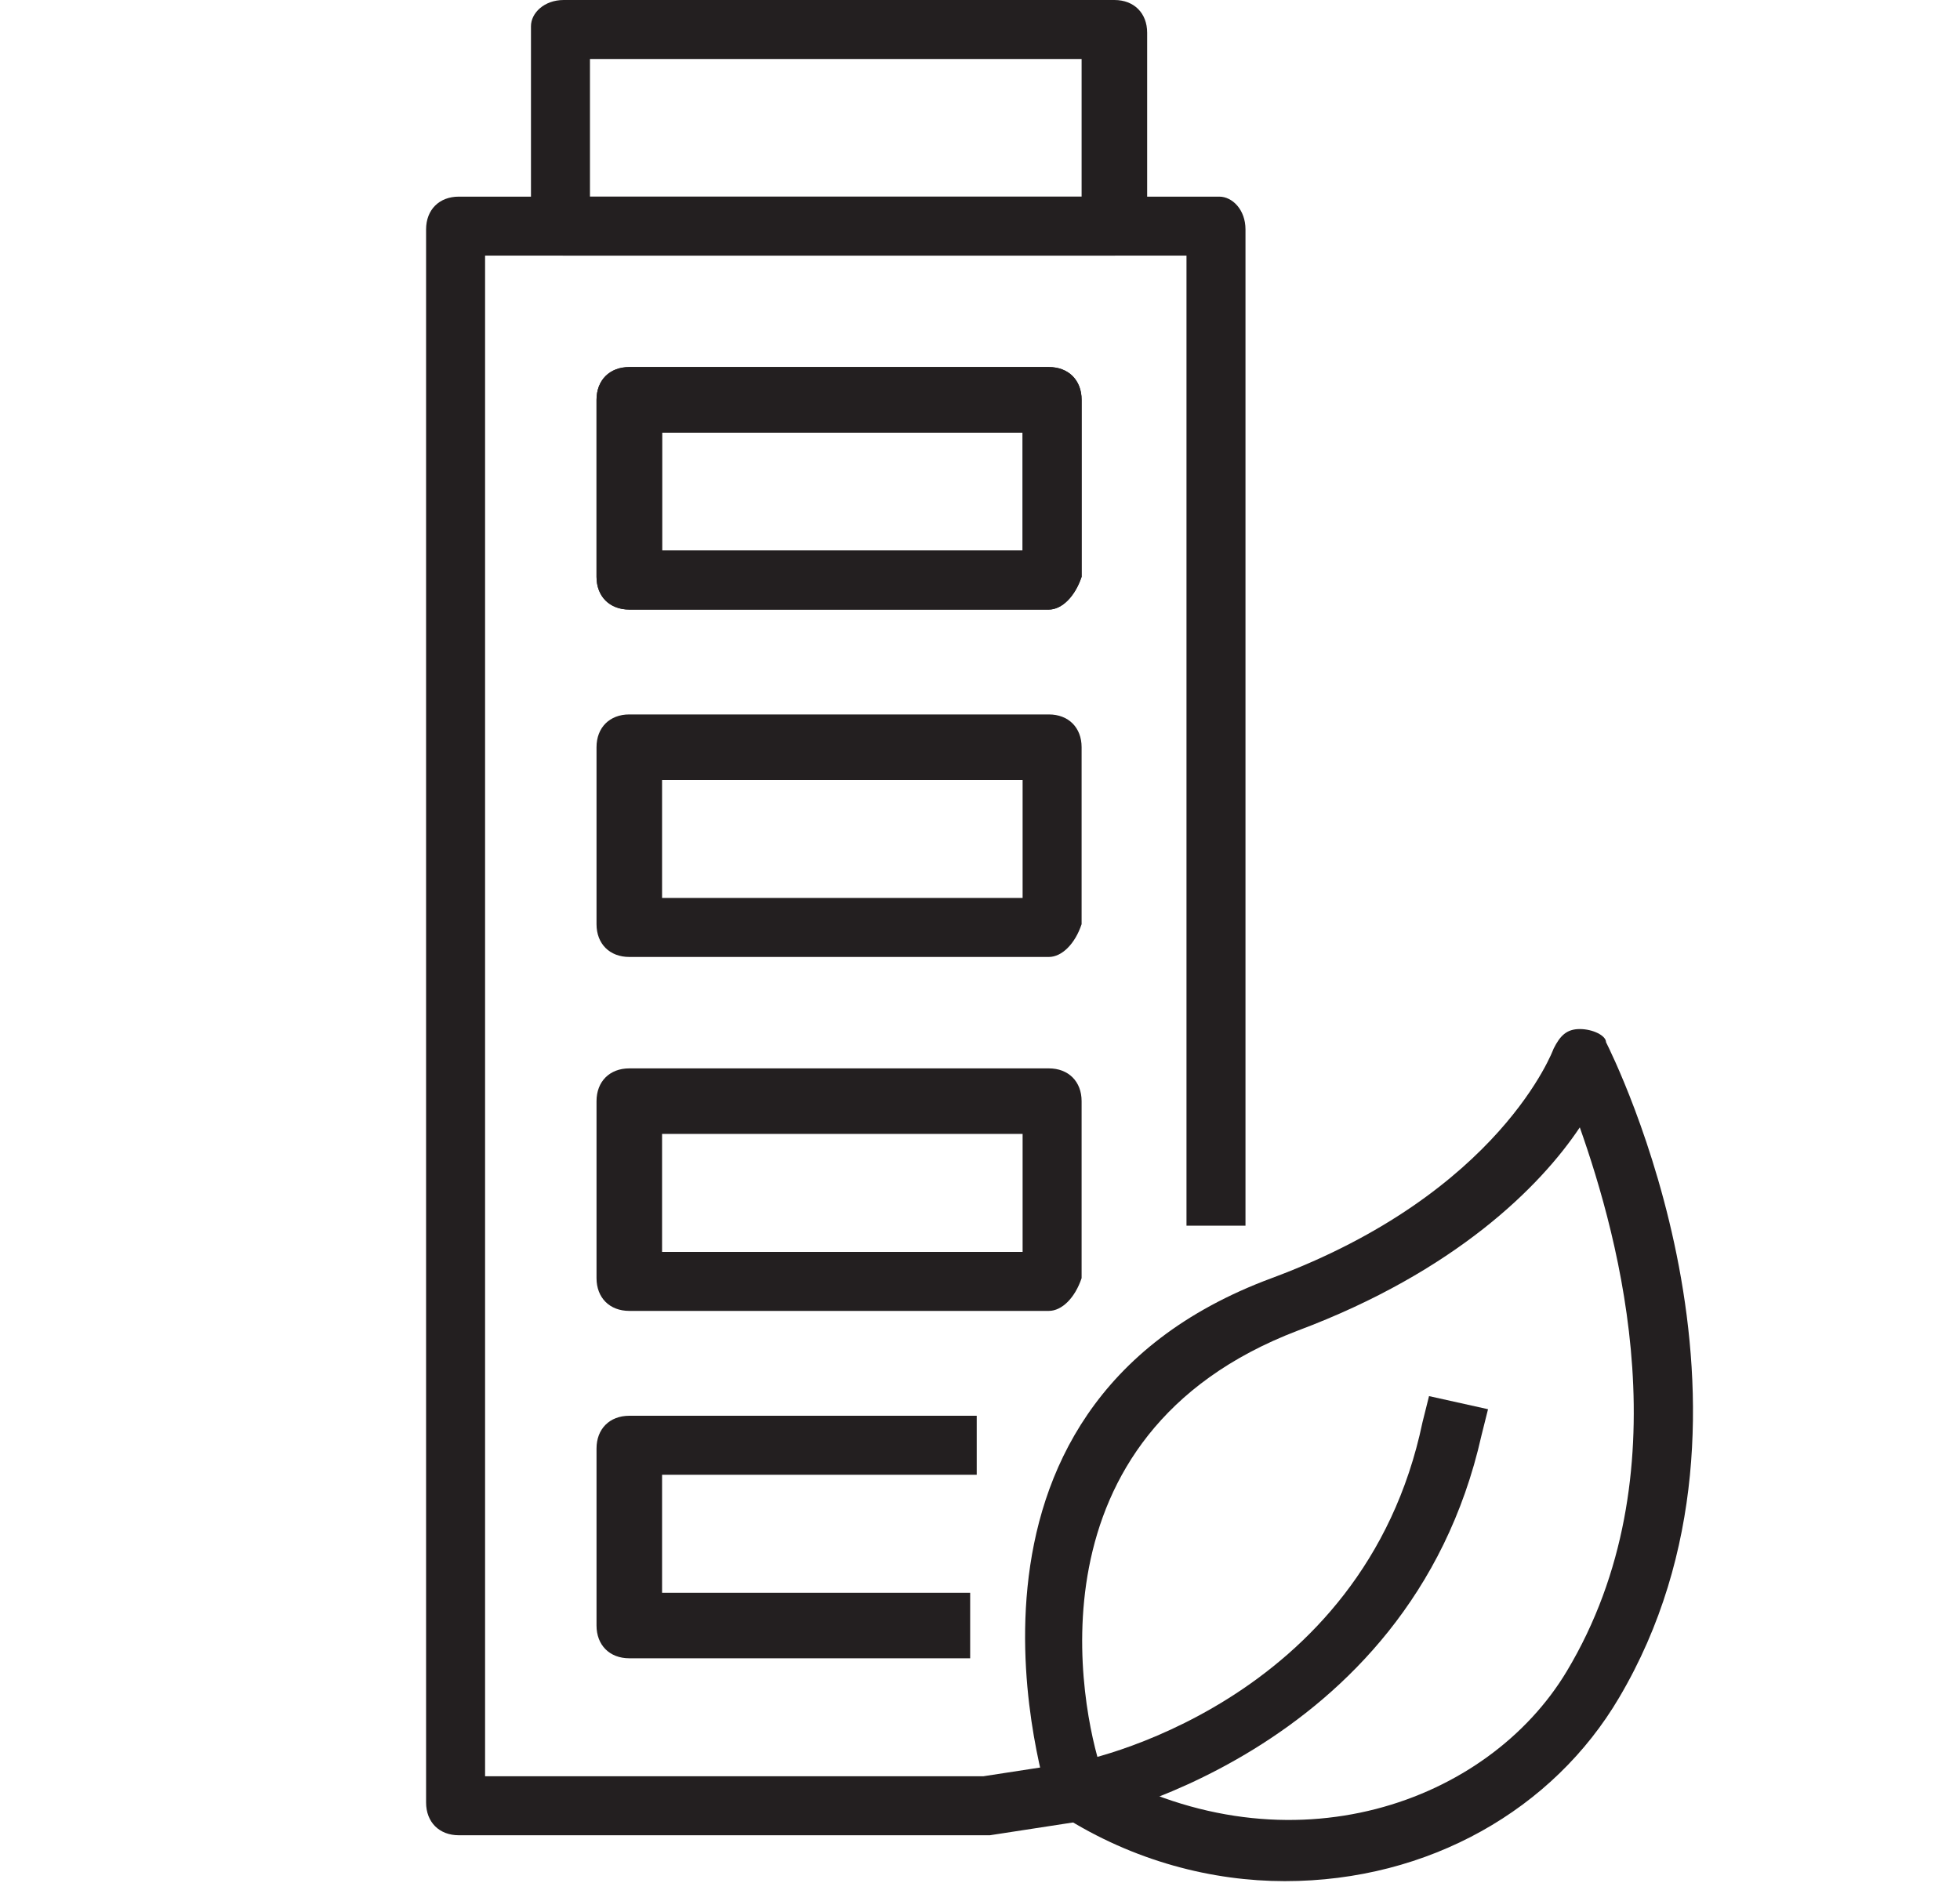 <?xml version="1.0" encoding="utf-8"?>
<!-- Generator: Adobe Illustrator 27.8.1, SVG Export Plug-In . SVG Version: 6.00 Build 0)  -->
<svg version="1.1" id="Layer_2_00000133514318673678770710000015727873337677094532_"
	 xmlns="http://www.w3.org/2000/svg" xmlns:xlink="http://www.w3.org/1999/xlink" x="0px" y="0px" viewBox="0 0 29.9 29"
	 style="enable-background:new 0 0 29.9 29;" xml:space="preserve">
<style type="text/css">
	.st0{fill:#231F20;}
</style>
<g id="Layer_1-2_00000179615706929990214420000018445351229015336373_">
	<path class="st0" d="M19.6,28.7c-1.1,0-2.3-0.3-3.4-1c-0.1-0.1-0.2-0.1-0.2-0.2c0-0.1-2-6,3.4-8c3.5-1.3,4.3-3.5,4.3-3.5
		c0.1-0.2,0.2-0.3,0.4-0.3c0.2,0,0.4,0.1,0.4,0.2c0.1,0.2,2.8,5.6,0.2,10C23.7,27.6,21.8,28.7,19.6,28.7L19.6,28.7z M16.8,27
		c2.9,1.6,5.9,0.5,7.1-1.5c1.8-3,0.8-6.6,0.2-8.3c-0.6,0.9-1.9,2.2-4.3,3.1C15.6,21.9,16.5,26.1,16.8,27L16.8,27z"/>
	<path class="st0" d="M14.3,28H7c-0.3,0-0.5-0.2-0.5-0.5V3.5C6.5,3.2,6.7,3,7,3h11.6C18.8,3,19,3.2,19,3.5v15.2h-0.9V3.9H7.4v23.2
		h6.8c0.3,0,0.5,0,0.8,0l1.3-0.2c0.2,0,4.5-0.9,5.4-5.2l0.1-0.4l0.9,0.2l-0.1,0.4c-1.1,4.9-6.1,5.9-6.2,5.9l-1.3,0.2
		C14.9,28,14.6,28,14.3,28L14.3,28z"/>
	<path class="st0" d="M17,3.9H8.6c-0.3,0-0.5-0.2-0.5-0.5v-3C8.1,0.2,8.3,0,8.6,0H17c0.3,0,0.5,0.2,0.5,0.5v3
		C17.4,3.7,17.2,3.9,17,3.9z M9,3h7.5V0.9H9V3z"/>
	<path class="st0" d="M14.7,25.3H9.6c-0.3,0-0.5-0.2-0.5-0.5v-2.7c0-0.3,0.2-0.5,0.5-0.5h5.3v0.9h-4.8v1.8h4.7V25.3z"/>
	<path class="st0" d="M16,20H9.6c-0.3,0-0.5-0.2-0.5-0.5v-2.7c0-0.3,0.2-0.5,0.5-0.5H16c0.3,0,0.5,0.2,0.5,0.5v2.7
		C16.4,19.8,16.2,20,16,20z M10.1,19.1h5.5v-1.8h-5.5C10.1,17.3,10.1,19.1,10.1,19.1z"/>
	<path class="st0" d="M16,14.6H9.6c-0.3,0-0.5-0.2-0.5-0.5v-2.7c0-0.3,0.2-0.5,0.5-0.5H16c0.3,0,0.5,0.2,0.5,0.5v2.7
		C16.4,14.4,16.2,14.6,16,14.6z M10.1,13.7h5.5v-1.8h-5.5C10.1,11.9,10.1,13.7,10.1,13.7z"/>
	<path class="st0" d="M16,9.3H9.6c-0.3,0-0.5-0.2-0.5-0.5V6.1c0-0.3,0.2-0.5,0.5-0.5H16c0.3,0,0.5,0.2,0.5,0.5v2.7
		C16.4,9.1,16.2,9.3,16,9.3z M10.1,8.4h5.5V6.6h-5.5C10.1,6.6,10.1,8.4,10.1,8.4z"/>
	<path class="st0" d="M16,9.3H9.6c-0.3,0-0.5-0.2-0.5-0.5V6.1c0-0.3,0.2-0.5,0.5-0.5H16c0.3,0,0.5,0.2,0.5,0.5v2.7
		C16.4,9.1,16.2,9.3,16,9.3z M10.1,8.4h5.5V6.6h-5.5C10.1,6.6,10.1,8.4,10.1,8.4z"/>
</g>
</svg>

